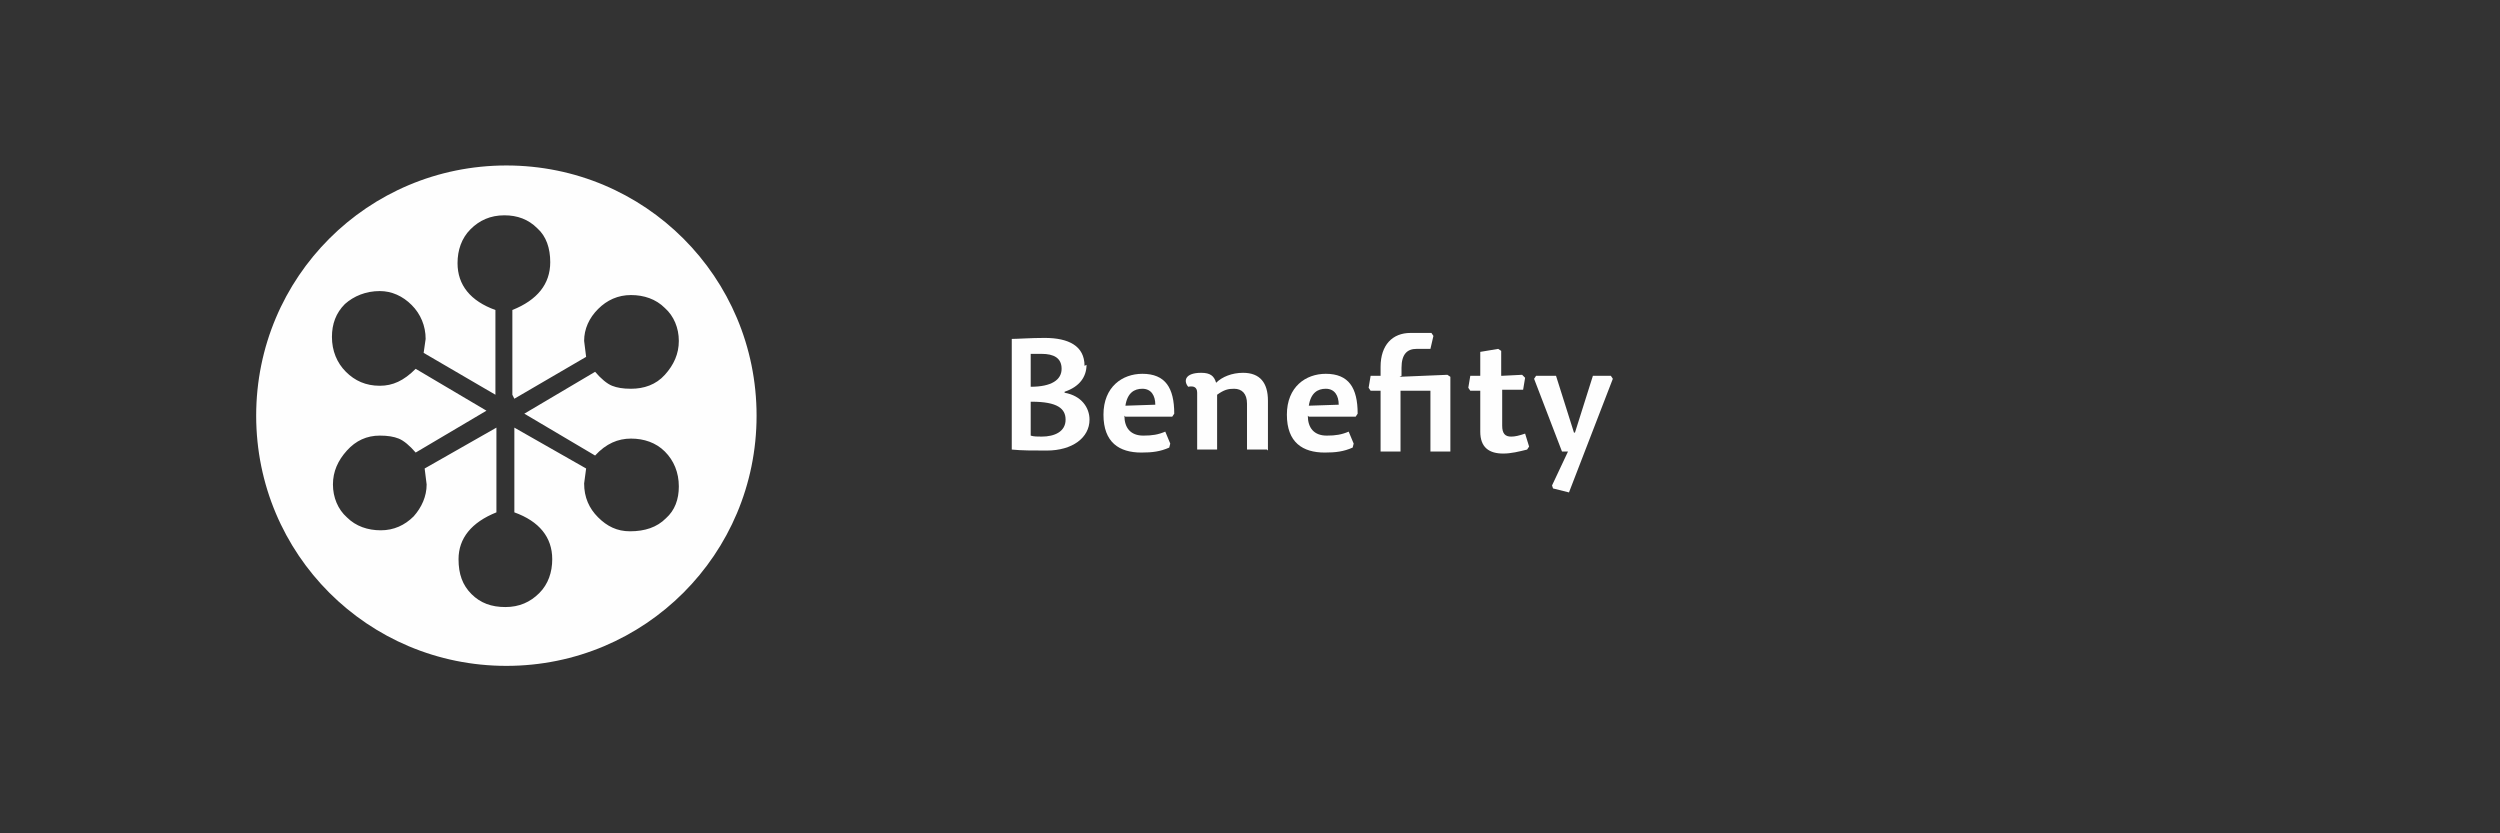 <?xml version="1.0" encoding="UTF-8"?>
<!DOCTYPE svg PUBLIC "-//W3C//DTD SVG 1.1//EN" "http://www.w3.org/Graphics/SVG/1.1/DTD/svg11.dtd">
<!-- Creator: CorelDRAW X6 -->
<svg xmlns="http://www.w3.org/2000/svg" xml:space="preserve" width="300mm" height="100mm" version="1.1" style="shape-rendering:geometricPrecision; text-rendering:geometricPrecision; image-rendering:optimizeQuality; fill-rule:evenodd; clip-rule:evenodd"
viewBox="0 0 2508 836"
 xmlns:xlink="http://www.w3.org/1999/xlink">
 <rect x="0" y="0" width="2508" height="836" fill="#333333" stroke="none"/>
 <defs>
  <style type="text/css">
   <![CDATA[
    .fil0 {fill:none}
    .fil2 {fill:#FEFEFE}
    .fil1 {fill:#FEFEFE;fill-rule:nonzero}
   ]]>
  </style>
 </defs>
 <g id="Vrstva_x0020_1">
  <rect class="fil0" width="2508" height="836"/>
  <path class="fil1" d="M1035 403c26,0 34,7 34,18 0,12 -11,17 -24,17 -4,0 -8,0 -11,-1l0 -34zm53 -36c0,-20 -16,-28 -40,-28 -14,0 -27,1 -33,1l0 111c10,1 21,1 35,1 26,0 43,-13 43,-31 0,-12 -8,-24 -25,-27l0 -1c15,-5 22,-15 22,-27zm-53 -12c3,0 7,0 10,0 12,0 20,4 20,15 0,11 -10,18 -31,18l0 -33z"/>
  <path id="1" class="fil1" d="M1129 418l47 0 2 -3c0,-26 -9,-40 -32,-40 -20,0 -39,13 -39,41 0,28 16,38 38,38 11,0 19,-1 28,-5l1 -4 -5 -12c-7,3 -13,4 -22,4 -13,0 -19,-8 -19,-20zm0 -11c2,-13 9,-17 17,-17 9,0 13,7 13,16l-30 1z"/>
  <path id="2" class="fil1" d="M1272 452l0 -50c0,-18 -8,-28 -25,-28 -11,0 -21,4 -27,10 -2,-7 -6,-10 -15,-10 -16,0 -18,8 -13,14 5,-1 9,0 9,6l0 57 20 0 0 -55c7,-5 11,-6 17,-6 8,0 13,5 13,15l0 46 20 0z"/>
  <path id="3" class="fil1" d="M1313 418l47 0 2 -3c0,-26 -9,-40 -32,-40 -20,0 -39,13 -39,41 0,28 16,38 38,38 11,0 19,-1 28,-5l1 -4 -5 -12c-7,3 -13,4 -22,4 -13,0 -19,-8 -19,-20zm0 -11c2,-13 9,-17 17,-17 9,0 13,7 13,16l-30 1z"/>
  <path id="4" class="fil1" d="M1406 377l0 -8c0,-14 6,-19 15,-19l14 0 3 -13 -2 -3 -21 0c-18,0 -30,12 -30,34l0 9 -10 0 -2 12 2 3 10 0 0 61 20 0 0 -61 30 0 0 61 20 0 0 -75 -3 -2 -48 2z"/>
  <path id="5" class="fil1" d="M1506 377l0 -25 -3 -2 -18 3 0 24 -10 0 -2 12 2 3 10 0 0 41c0,16 9,22 23,22 8,0 16,-2 24,-4l2 -3 -4 -13c-6,2 -10,3 -14,3 -6,0 -9,-3 -9,-11l0 -36 21 0 2 -12 -3 -3 -20 1z"/>
  <polygon id="6" class="fil1" points="1539,380 1567,453 1573,453 1557,487 1558,490 1574,494 1618,380 1616,377 1598,377 1580,434 1579,434 1561,377 1541,377 "/>
  <path class="fil2" d="M508 668c-139,0 -251,-112 -251,-251 0,-139 112,-251 251,-251 139,0 251,112 251,251 0,139 -112,251 -251,251zm8 -268l72 -42 -2 -16c0,-12 5,-23 14,-32 9,-9 20,-14 33,-14 13,0 25,4 34,13 9,8 14,20 14,33 0,13 -5,24 -14,34 -9,10 -21,14 -34,14 -8,0 -14,-1 -19,-3 -5,-2 -11,-7 -17,-14l-71 42 71 42c11,-12 23,-17 36,-17 13,0 25,4 34,13 9,9 14,21 14,35 0,13 -4,24 -13,32 -9,9 -21,13 -36,13 -13,0 -23,-5 -32,-14 -9,-9 -14,-20 -14,-34l2 -15 -72 -41 0 85c25,9 38,25 38,47 0,13 -4,25 -13,34 -9,9 -20,14 -34,14 -14,0 -25,-4 -34,-13 -9,-9 -13,-20 -13,-35 0,-21 13,-37 38,-47l0 -85 -72 41 2 16c0,12 -5,23 -13,32 -9,9 -20,14 -33,14 -13,0 -25,-4 -34,-13 -9,-8 -14,-20 -14,-33 0,-13 5,-24 14,-34 9,-10 20,-15 33,-15 8,0 14,1 19,3 5,2 11,7 17,14l71 -42 -71 -42c-12,12 -23,17 -36,17 -14,0 -25,-5 -34,-14 -9,-9 -14,-21 -14,-35 0,-13 4,-24 13,-33 9,-8 21,-13 35,-13 12,0 23,5 32,14 9,9 14,21 14,34l-2 14 72 42 0 -85c-25,-9 -38,-25 -38,-47 0,-13 4,-25 13,-34 9,-9 20,-14 34,-14 13,0 24,4 33,13 9,8 13,20 13,34 0,22 -13,38 -38,48l0 85z"/>
 </g>
</svg>
